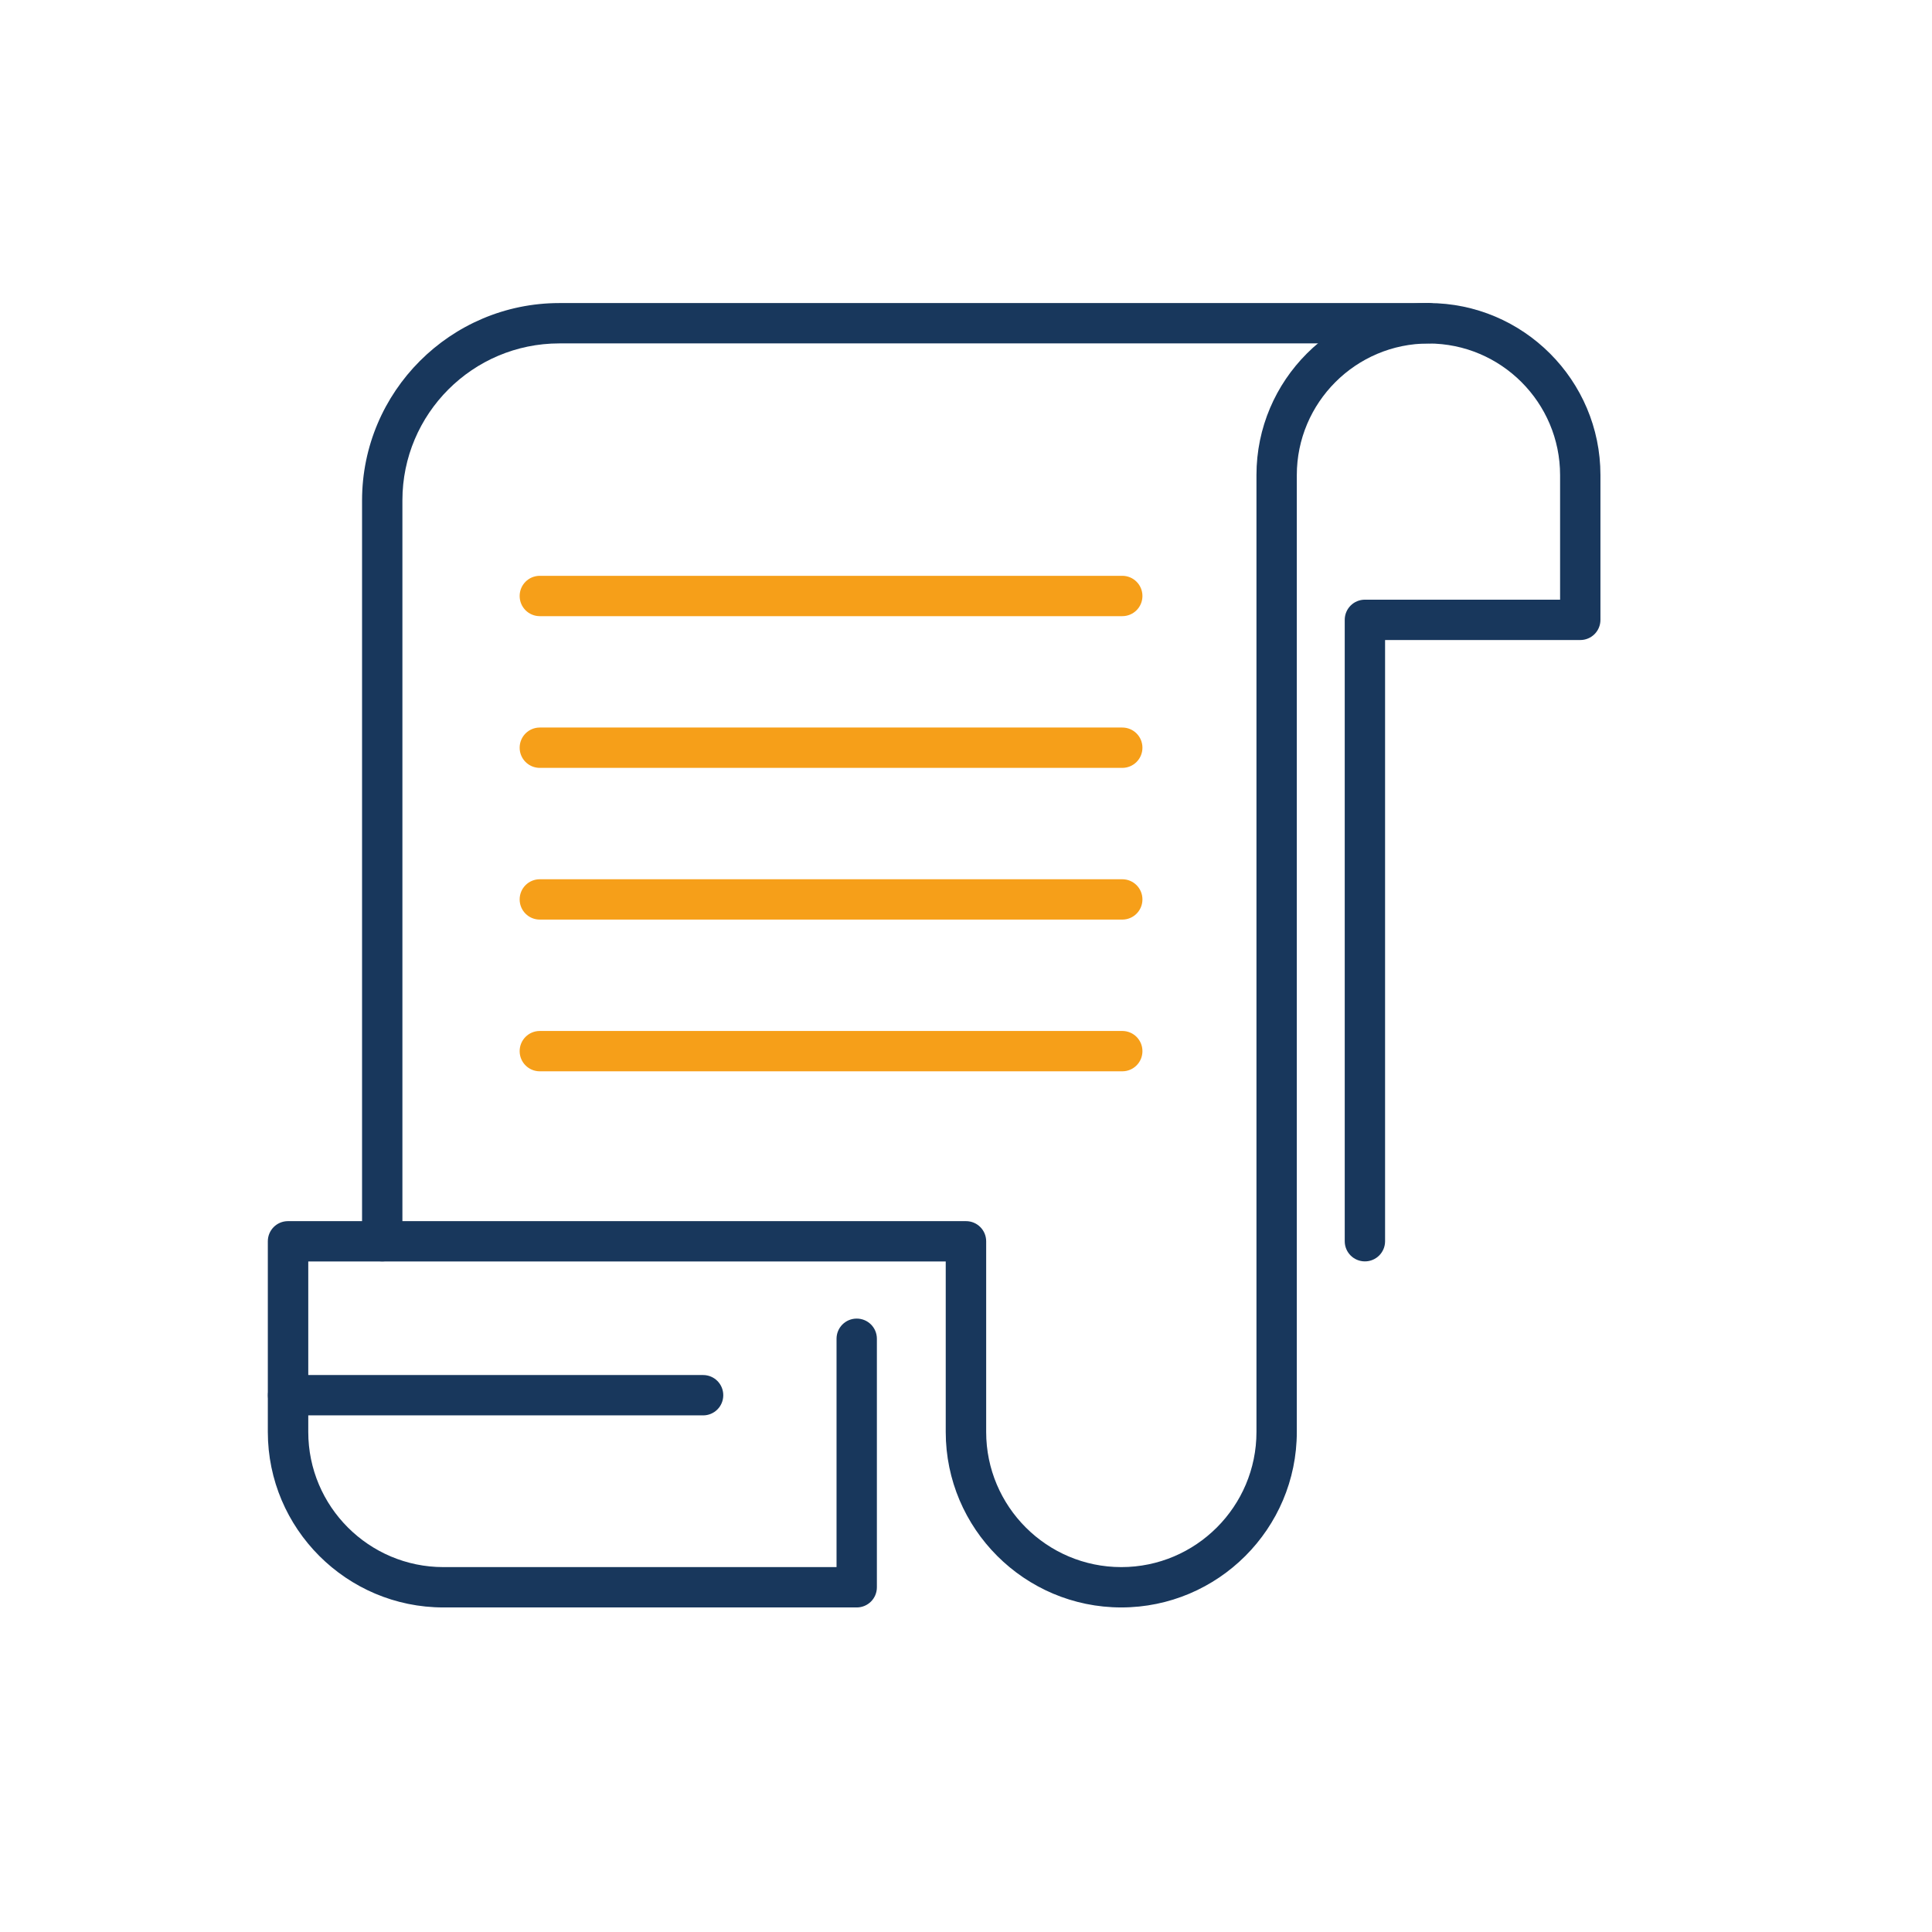 <?xml version="1.0" encoding="UTF-8"?><svg id="icons" xmlns="http://www.w3.org/2000/svg" viewBox="0 0 204 204"><defs><style>.cls-1{fill:#18375c;}.cls-2{fill:#f69f19;}</style></defs><path class="cls-1" d="M118.4,169.73c-10.22,0-18.54-8.32-18.54-18.53v-18H32.55v18c0,7.87,6.4,14.27,14.27,14.27h41.51v-24.11c0-1.18,.95-2.13,2.13-2.13s2.13,.95,2.13,2.13v26.24c0,1.18-.95,2.13-2.13,2.13H46.82c-10.22,0-18.54-8.32-18.54-18.53v-20.13c0-1.18,.95-2.13,2.13-2.13H102c1.18,0,2.13,.95,2.13,2.13v20.13c0,7.87,6.4,14.27,14.27,14.27s14.27-6.4,14.27-14.27V50.16c0-10.02,8.15-18.16,18.16-18.16s18.16,8.15,18.16,18.16v15.29c0,1.18-.95,2.13-2.13,2.13h-20.61v63.48c0,1.18-.95,2.13-2.13,2.13s-2.13-.95-2.13-2.13V65.45c0-1.18,.95-2.13,2.13-2.13h20.61v-13.15c0-7.66-6.23-13.9-13.9-13.9s-13.9,6.24-13.9,13.9v101.03c0,10.22-8.32,18.53-18.54,18.53Z"/><path class="cls-1" d="M40.36,133.19c-1.18,0-2.13-.95-2.13-2.13V52.84c0-11.49,9.35-20.84,20.83-20.84h91.78c1.18,0,2.13,.95,2.13,2.13s-.95,2.13-2.13,2.13H59.06c-9.14,0-16.57,7.43-16.57,16.57v78.23c0,1.18-.95,2.13-2.13,2.13Z"/><path class="cls-2" d="M118.5,65.06H57c-1.18,0-2.13-.95-2.13-2.13s.95-2.13,2.13-2.13h61.5c1.18,0,2.13,.95,2.13,2.13s-.95,2.13-2.13,2.13Z"/><path class="cls-2" d="M118.5,81.08H57c-1.18,0-2.13-.95-2.13-2.13s.95-2.13,2.13-2.13h61.5c1.18,0,2.13,.95,2.13,2.13s-.95,2.13-2.13,2.13Z"/><path class="cls-2" d="M118.5,97.1H57c-1.18,0-2.13-.95-2.13-2.13s.95-2.13,2.13-2.13h61.5c1.18,0,2.13,.95,2.13,2.13s-.95,2.13-2.13,2.13Z"/><path class="cls-2" d="M118.5,113.12H57c-1.18,0-2.13-.95-2.13-2.13s.95-2.13,2.13-2.13h61.5c1.18,0,2.13,.95,2.13,2.13s-.95,2.13-2.13,2.13Z"/><path class="cls-1" d="M74.24,149.45H30.42c-1.18,0-2.13-.95-2.13-2.13s.95-2.13,2.13-2.13h43.82c1.18,0,2.13,.95,2.13,2.13s-.95,2.13-2.13,2.13Z"/></svg>